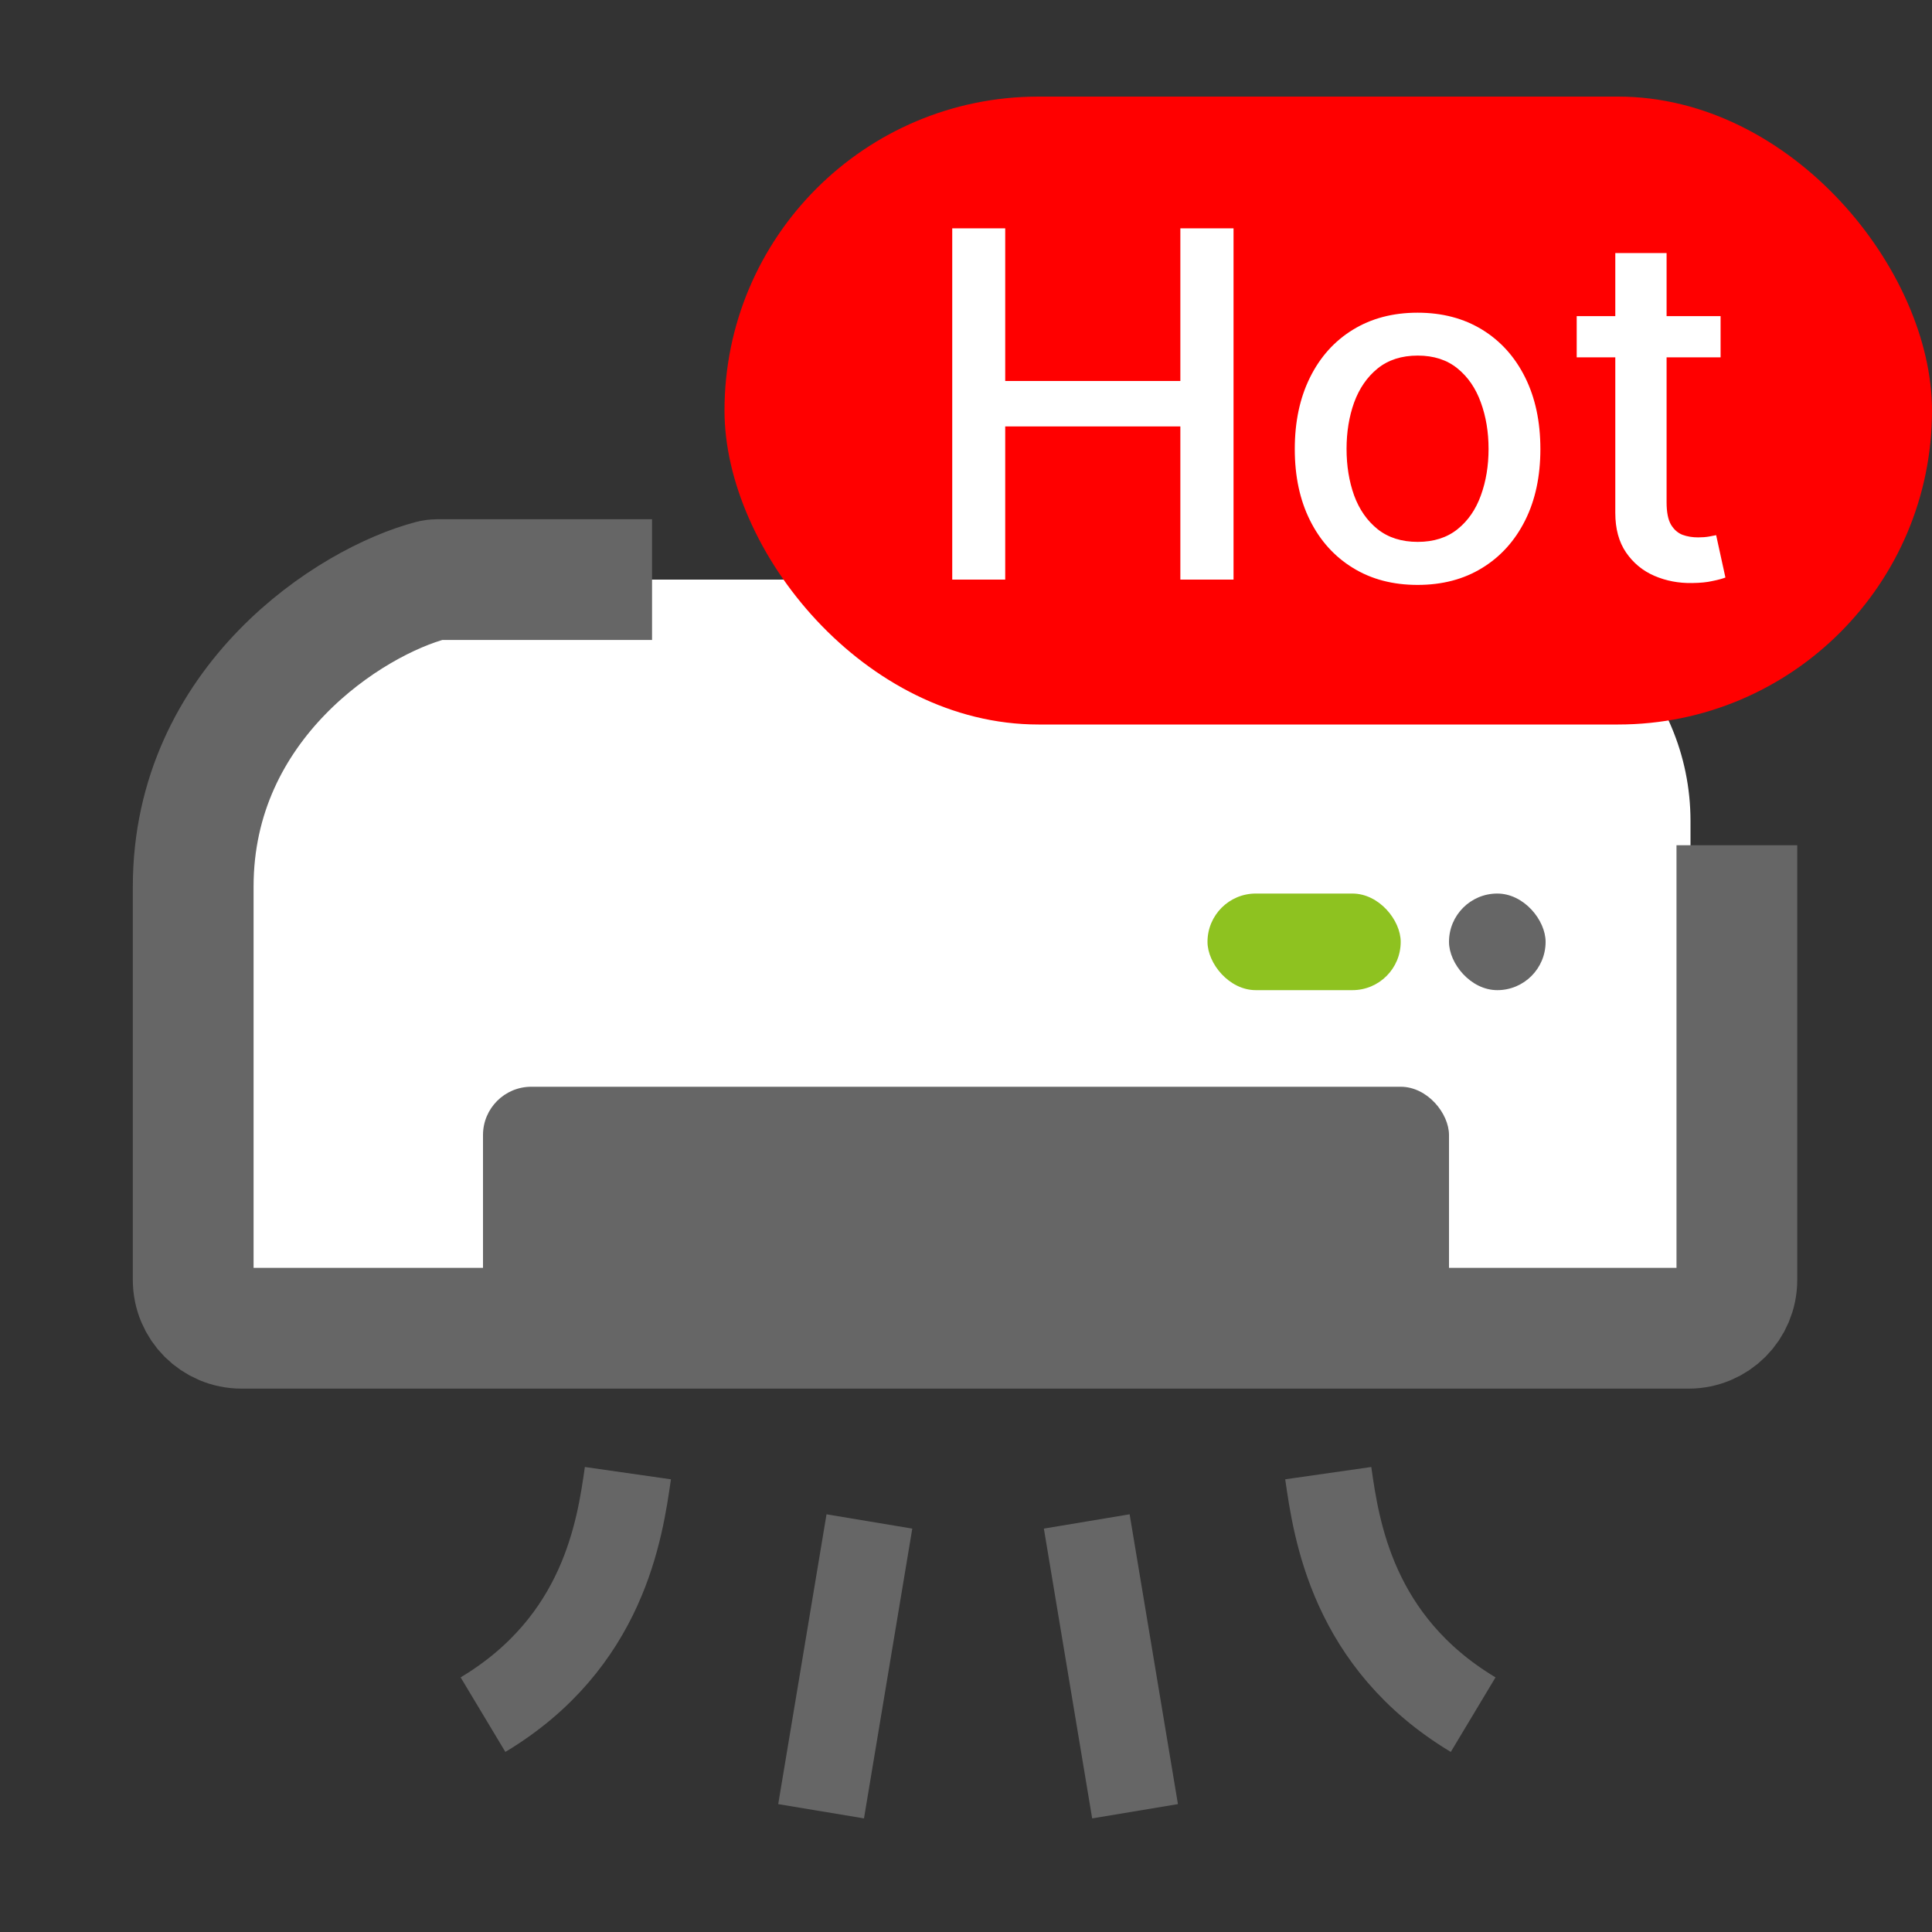 <svg width="40" height="40" viewBox="0 0 40 40" fill="none" xmlns="http://www.w3.org/2000/svg">
<rect x="0" y="0" width="40" height="40" fill="#333333" stroke="none"/>
<path d="M5 17C5 14.239 7.239 12 10 12H30C32.761 12 35 14.239 35 17V27H5V17Z" fill="white"/>
<path d="M35.96 17.5V26.5C35.96 27.052 35.514 27.5 34.962 27.5C33.307 27.5 30.066 27.5 28.969 27.5H5C4.448 27.5 4 27.052 4 26.5V18.357C4 14.543 7.255 12.452 8.937 12.014C8.976 12.004 9.014 12 9.054 12H13.5" stroke="#666666" stroke-width="2.5"/>
<rect x="10" y="22.5" width="20" height="5.5" rx="1" fill="#666666"/>
<rect x="25" y="18.5" width="4" height="2" rx="1" fill="#8EC220"/>
<rect x="30" y="18.5" width="2" height="2" rx="1" fill="#666666"/>
<path d="M27.5 30.5C27.667 31.667 28 34 30.5 35.5M22.5 31.5L23.5 37.5" stroke="#666666" stroke-width="1.8"/>
<path d="M13 30.5C12.833 31.667 12.5 34 10 35.5M18 31.5L17 37.5" stroke="#666666" stroke-width="1.8"/>
<rect x="15" y="2" width="25" height="13" rx="6.5" fill="#FF0000"/>
<path d="M19.715 12V4.727H20.812V7.888H24.438V4.727H25.539V12H24.438V8.829H20.812V12H19.715ZM29.349 12.11C28.838 12.11 28.392 11.993 28.011 11.758C27.629 11.524 27.333 11.196 27.123 10.775C26.912 10.354 26.807 9.861 26.807 9.298C26.807 8.732 26.912 8.237 27.123 7.813C27.333 7.389 27.629 7.06 28.011 6.826C28.392 6.592 28.838 6.474 29.349 6.474C29.861 6.474 30.307 6.592 30.688 6.826C31.069 7.06 31.365 7.389 31.576 7.813C31.787 8.237 31.892 8.732 31.892 9.298C31.892 9.861 31.787 10.354 31.576 10.775C31.365 11.196 31.069 11.524 30.688 11.758C30.307 11.993 29.861 12.11 29.349 12.11ZM29.353 11.219C29.684 11.219 29.959 11.131 30.177 10.956C30.395 10.781 30.555 10.548 30.66 10.256C30.766 9.965 30.819 9.644 30.819 9.294C30.819 8.946 30.766 8.626 30.66 8.335C30.555 8.042 30.395 7.806 30.177 7.629C29.959 7.451 29.684 7.362 29.353 7.362C29.019 7.362 28.742 7.451 28.522 7.629C28.304 7.806 28.142 8.042 28.035 8.335C27.931 8.626 27.879 8.946 27.879 9.294C27.879 9.644 27.931 9.965 28.035 10.256C28.142 10.548 28.304 10.781 28.522 10.956C28.742 11.131 29.019 11.219 29.353 11.219ZM35.623 6.545V7.398H32.644V6.545H35.623ZM33.443 5.239H34.505V10.398C34.505 10.604 34.535 10.759 34.597 10.864C34.658 10.965 34.738 11.035 34.835 11.073C34.934 11.109 35.042 11.126 35.158 11.126C35.243 11.126 35.318 11.12 35.382 11.109C35.446 11.097 35.495 11.087 35.531 11.08L35.723 11.957C35.661 11.981 35.574 12.005 35.46 12.028C35.346 12.055 35.204 12.069 35.034 12.071C34.754 12.076 34.494 12.026 34.252 11.922C34.011 11.818 33.816 11.657 33.666 11.439C33.517 11.221 33.443 10.948 33.443 10.619V5.239Z" fill="white"/>
</svg>
